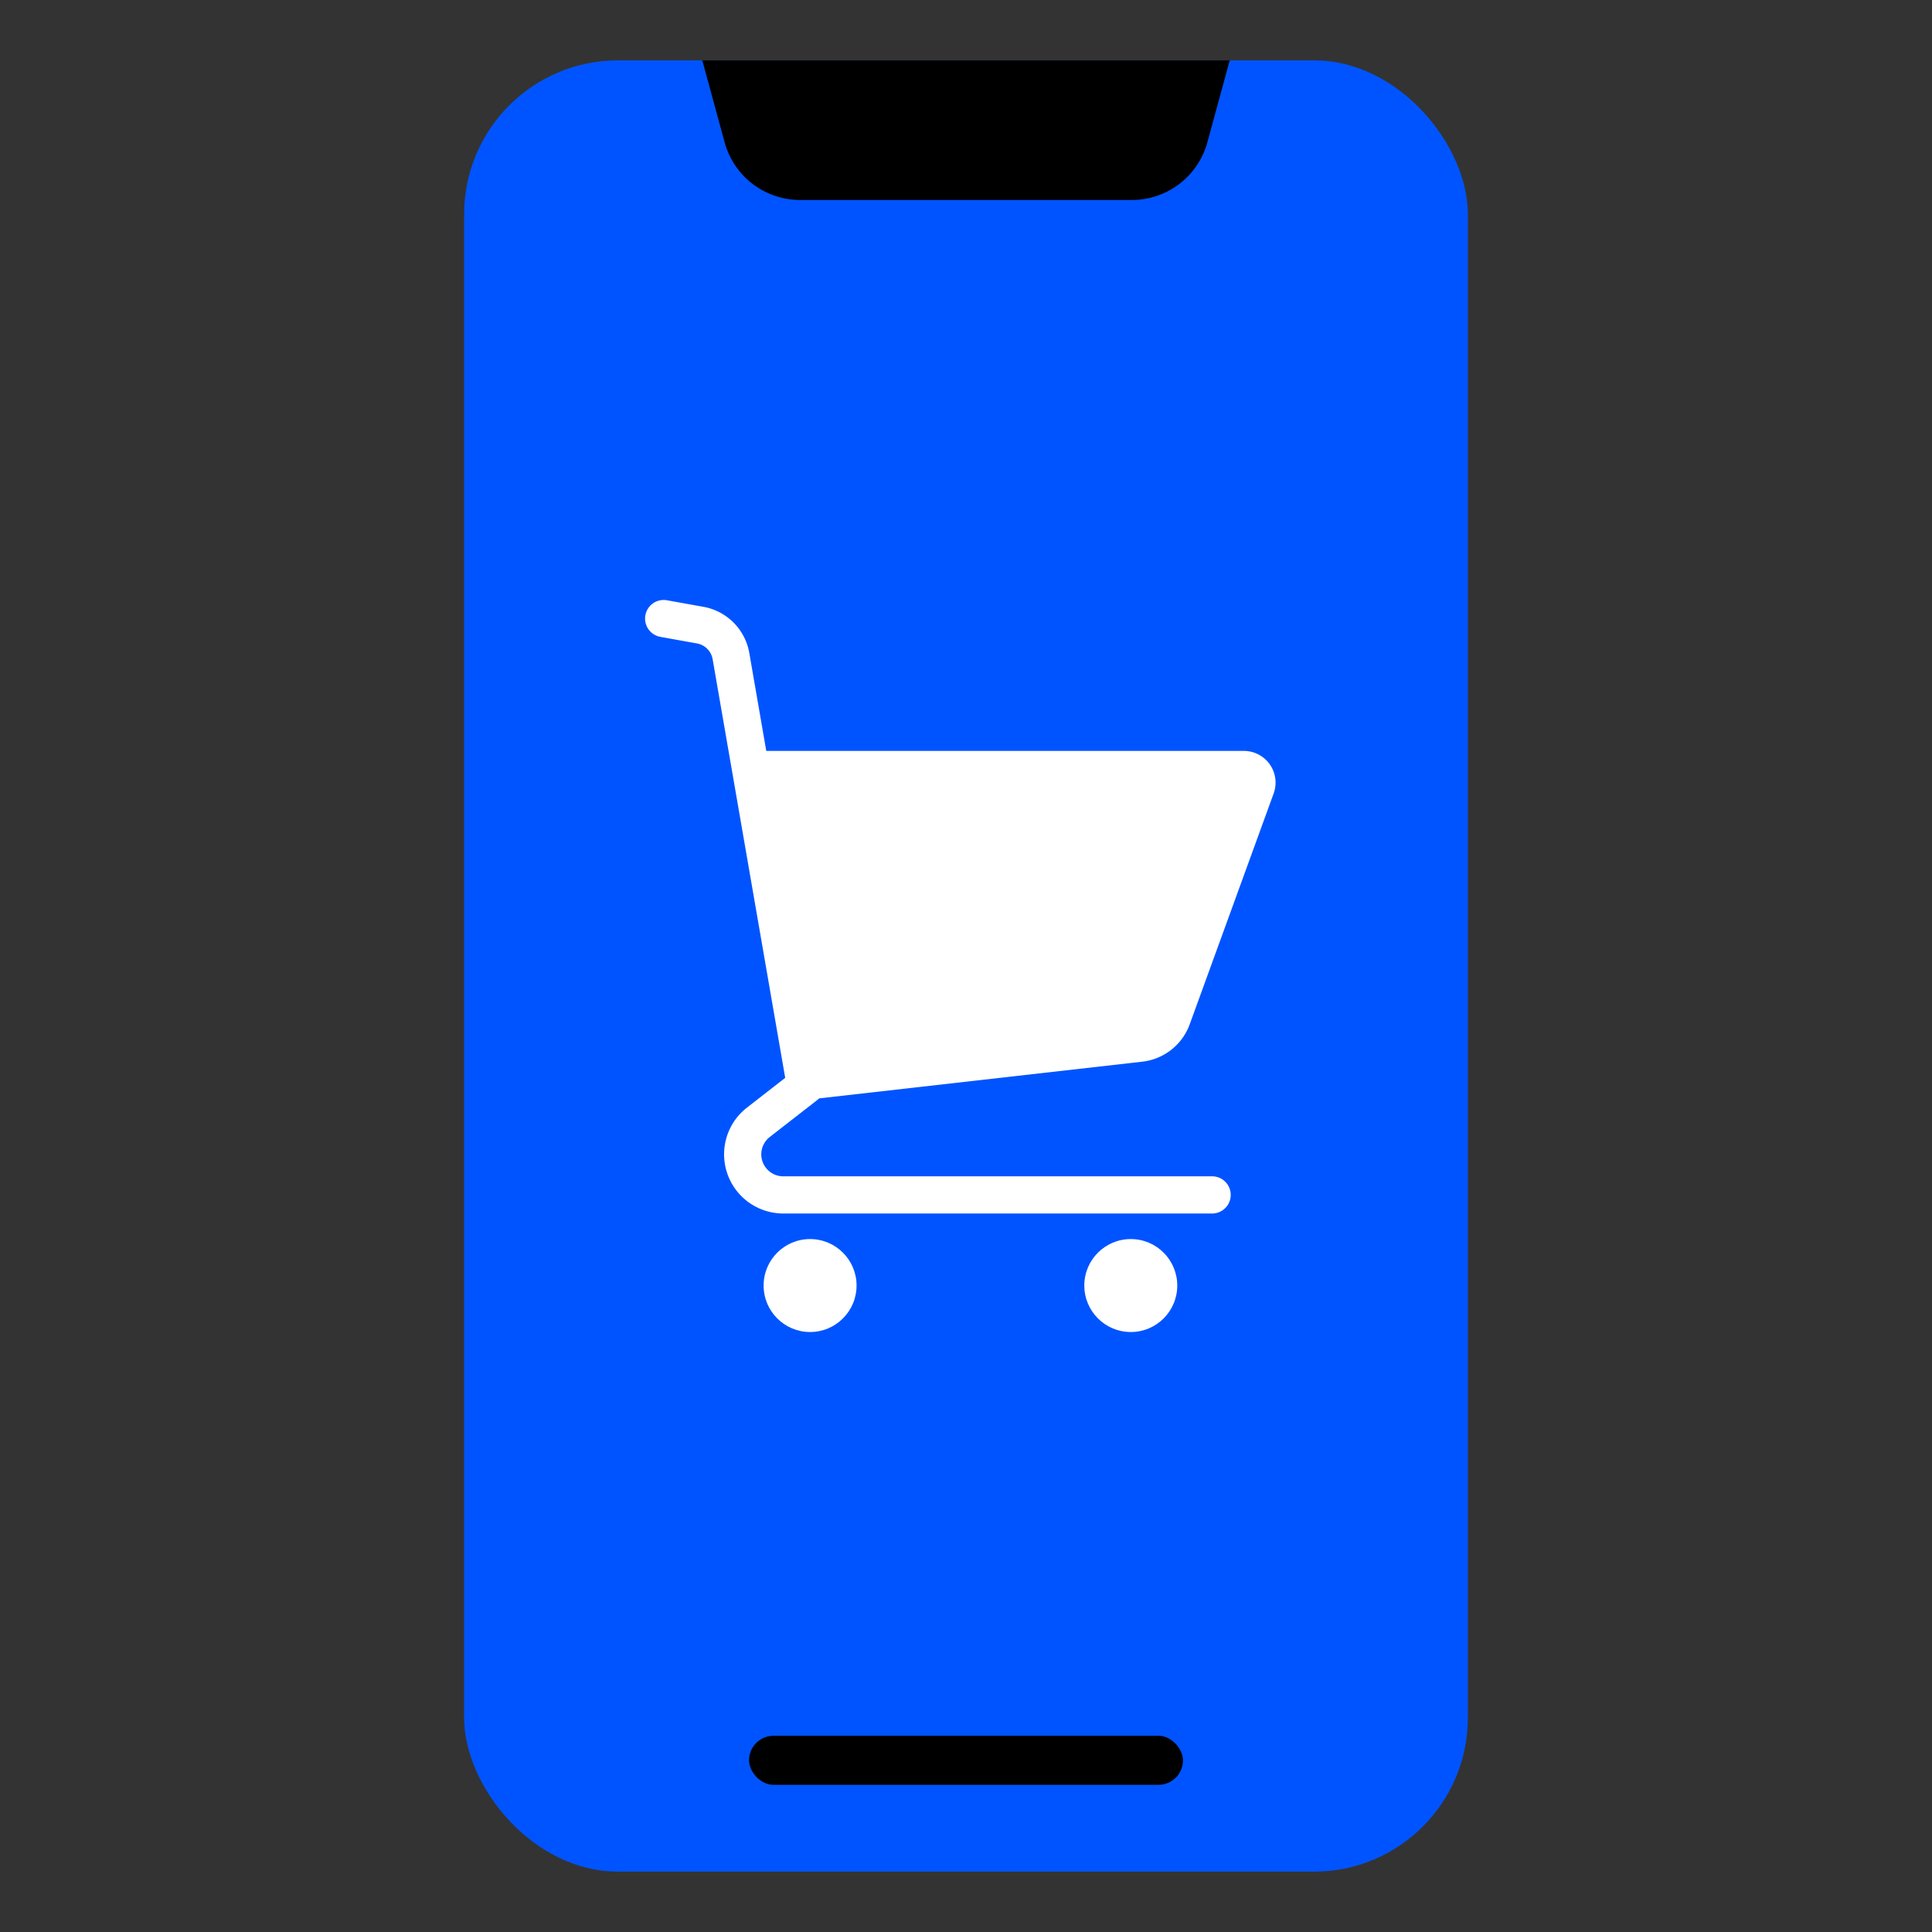 <svg id="Layer_1" data-name="Layer 1" xmlns="http://www.w3.org/2000/svg" viewBox="0 0 512 512"><rect x="0" y="0" width="512" height="512" fill="#333333" stroke="none"/><defs><style>.cls-1{fill:#0054ff;}.cls-2{fill:#fff;}</style></defs><title>Icon - Final</title><rect class="cls-1" x="123" y="16" width="266" height="480" rx="40.767"/><path d="M299.947,53H212.053a20.751,20.751,0,0,1-20.019-15.291L186.113,16H325.887l-5.921,21.709A20.751,20.751,0,0,1,299.947,53Z"/><path class="cls-2" d="M302.725,281.355l-88.276,10.024L198.437,199H329.635a8.403,8.403,0,0,1,7.897,11.275l-22.247,61.179A15.189,15.189,0,0,1,302.725,281.355Z"/><path class="cls-2" d="M321.226,321.59H207.574a15.68,15.68,0,0,1-9.628-28.057l10.143-7.888L188.858,174.698a5.155,5.155,0,0,0-4.155-4.181l-9.691-1.738a4.927,4.927,0,1,1,1.739-9.7l9.694,1.739a15.041,15.041,0,0,1,12.122,12.197L218.304,286.875a4.929,4.929,0,0,1-1.83,4.731l-12.477,9.705a5.826,5.826,0,0,0,3.577,10.425h113.651a4.927,4.927,0,0,1,0,9.854Z"/><circle class="cls-2" cx="214.681" cy="340.682" r="12.317"/><circle class="cls-2" cx="299.67" cy="340.682" r="12.317"/><rect x="198.5" y="460" width="115" height="13" rx="6.5"/></svg>